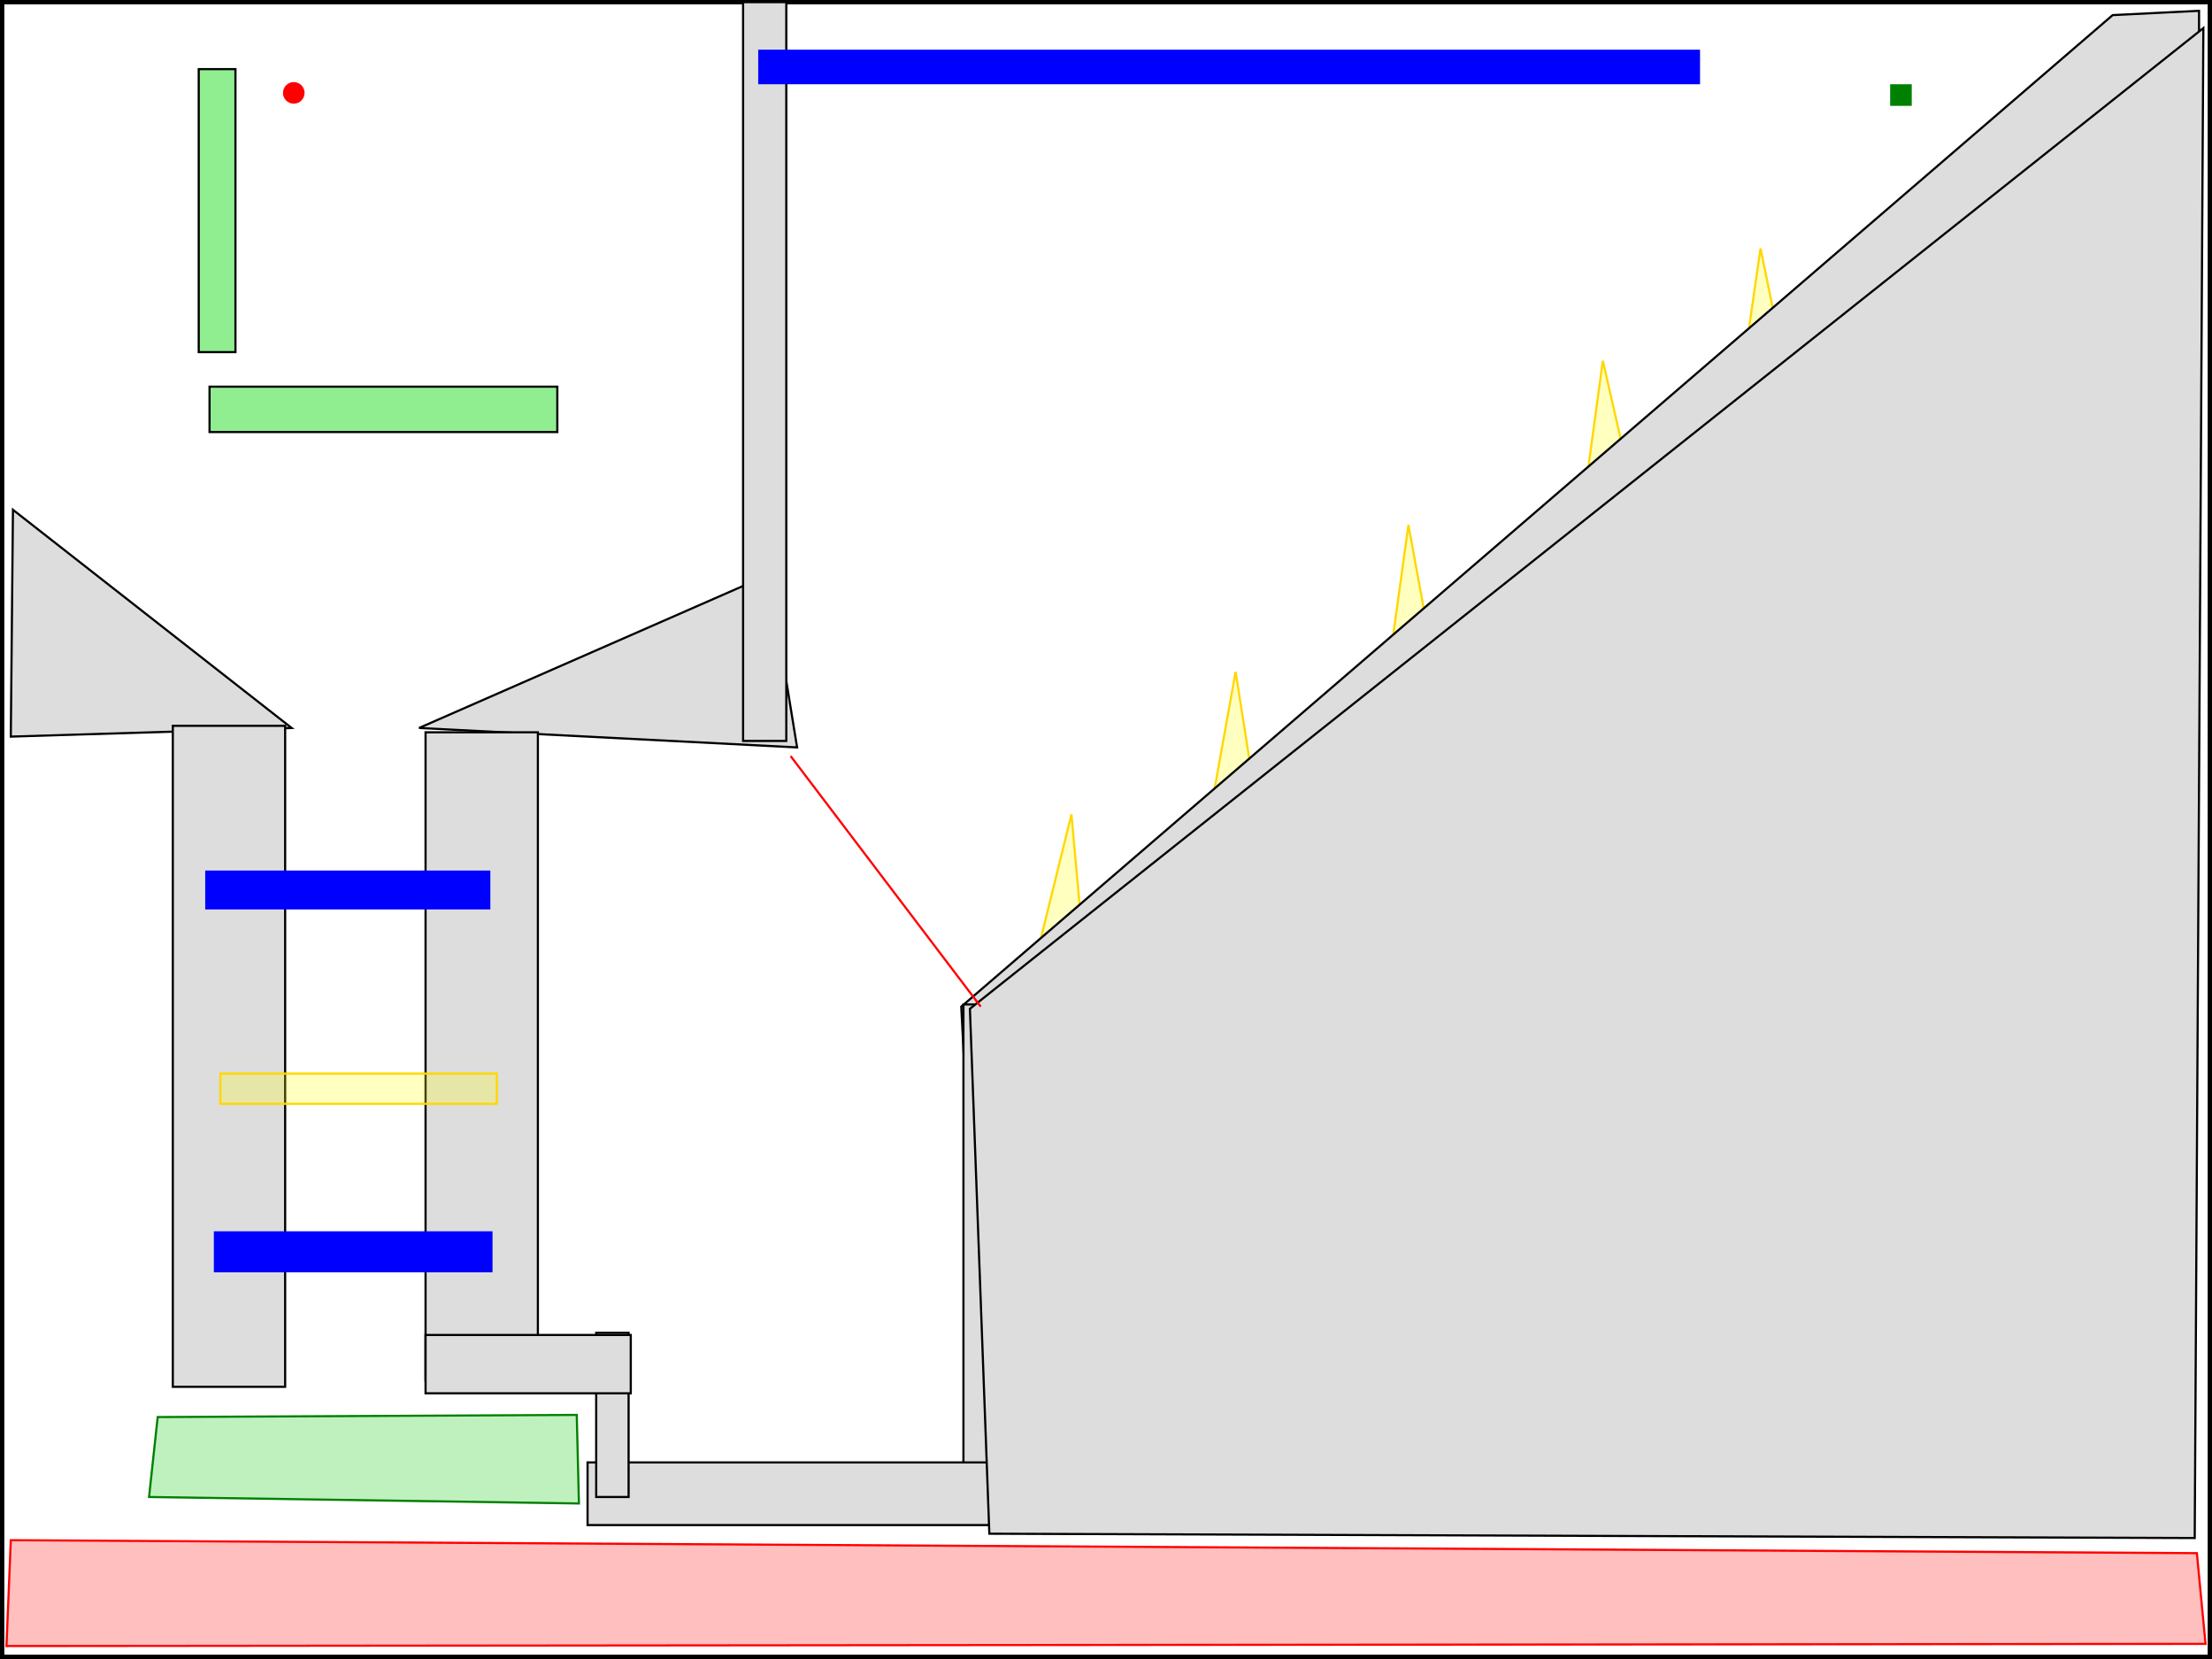 <svg xmlns="http://www.w3.org/2000/svg" width="1024" height="768" viewBox="0 0 1024 768"><rect x="0" y="0" width="1024" height="768" fill="#333333" stroke="none"/><rect x="0" y="0" width="1024" height="768" fill="white" stroke="black" stroke-width="4"/><polygon points="194,337 356,266 369,346" fill="#ddd" stroke="#000"/><polygon points="344,343 364,343 364,1 344,1" fill="#ddd" stroke="#000"/><polygon points="135,337 6,236 5,341" fill="#ddd" stroke="#000"/><polygon points="80,336 132,336 132,642 80,642" fill="#ddd" stroke="#000"/><polygon points="249,339 197,339 197,639 249,639" fill="#ddd" stroke="#000"/><polygon points="102,497 230,497 230,511 102,511" fill="rgba(255,255,0,.25)" stroke="gold"/><polygon points="756,531 880,531 880,430 756,430" fill="#ddd" stroke="#000"/><polygon points="73,656 267,655 268,696 69,693" fill="rgba(0,200,0,.25)" stroke="green"/><polygon points="5,713 3,762 1021,761 1017,719" fill="rgba(255,0,0,.25)" stroke="red"/><polygon points="572,311 592,438 549,439" fill="rgba(255,255,0,.25)" stroke="gold"/><polygon points="742,167 771,294 725,292" fill="rgba(255,255,0,.25)" stroke="gold"/><polygon points="496,377 461,519 509,521" fill="rgba(255,255,0,.25)" stroke="gold"/><polygon points="815,115 799,226 838,227" fill="rgba(255,255,0,.25)" stroke="gold"/><polygon points="652,243 636,359 674,363" fill="rgba(255,255,0,.25)" stroke="gold"/><polygon points="978,7 445,466 447,505 1018,22 1018,5" fill="#ddd" stroke="#000"/><polygon points="446,465 470,465 470,702 446,702" fill="#ddd" stroke="#000"/><polygon points="471,677 272,677 272,706 471,706" fill="#ddd" stroke="#000"/><polygon points="276,693 291,693 291,617 276,617" fill="#ddd" stroke="#000"/><polygon points="292,645 197,645 197,618 292,618" fill="#ddd" stroke="#000"/><polygon points="1020,13 1016,712 458,710 449,467" fill="#ddd" stroke="#000"/><rect x="95" y="403" width="132" height="18" fill="#00f"/><rect x="99" y="570" width="129" height="19" fill="#00f"/><rect x="351" y="23" width="436" height="16" fill="#00f"/><g transform="translate(177.5,189.5) rotate(0)">
              <rect x="-80.5" y="-10.5" width="161" height="21" fill="#90ee90" stroke="#000"/>
            </g><g transform="translate(100.5,97.5) rotate(0)">
              <rect x="-8.5" y="-65.5" width="17" height="131" fill="#90ee90" stroke="#000"/>
            </g><circle cx="136" cy="43" r="5" fill="red"/><rect x="875" y="39" width="10" height="10" fill="green"/><line x1="366" y1="350" x2="454" y2="466" stroke="red"/></svg>